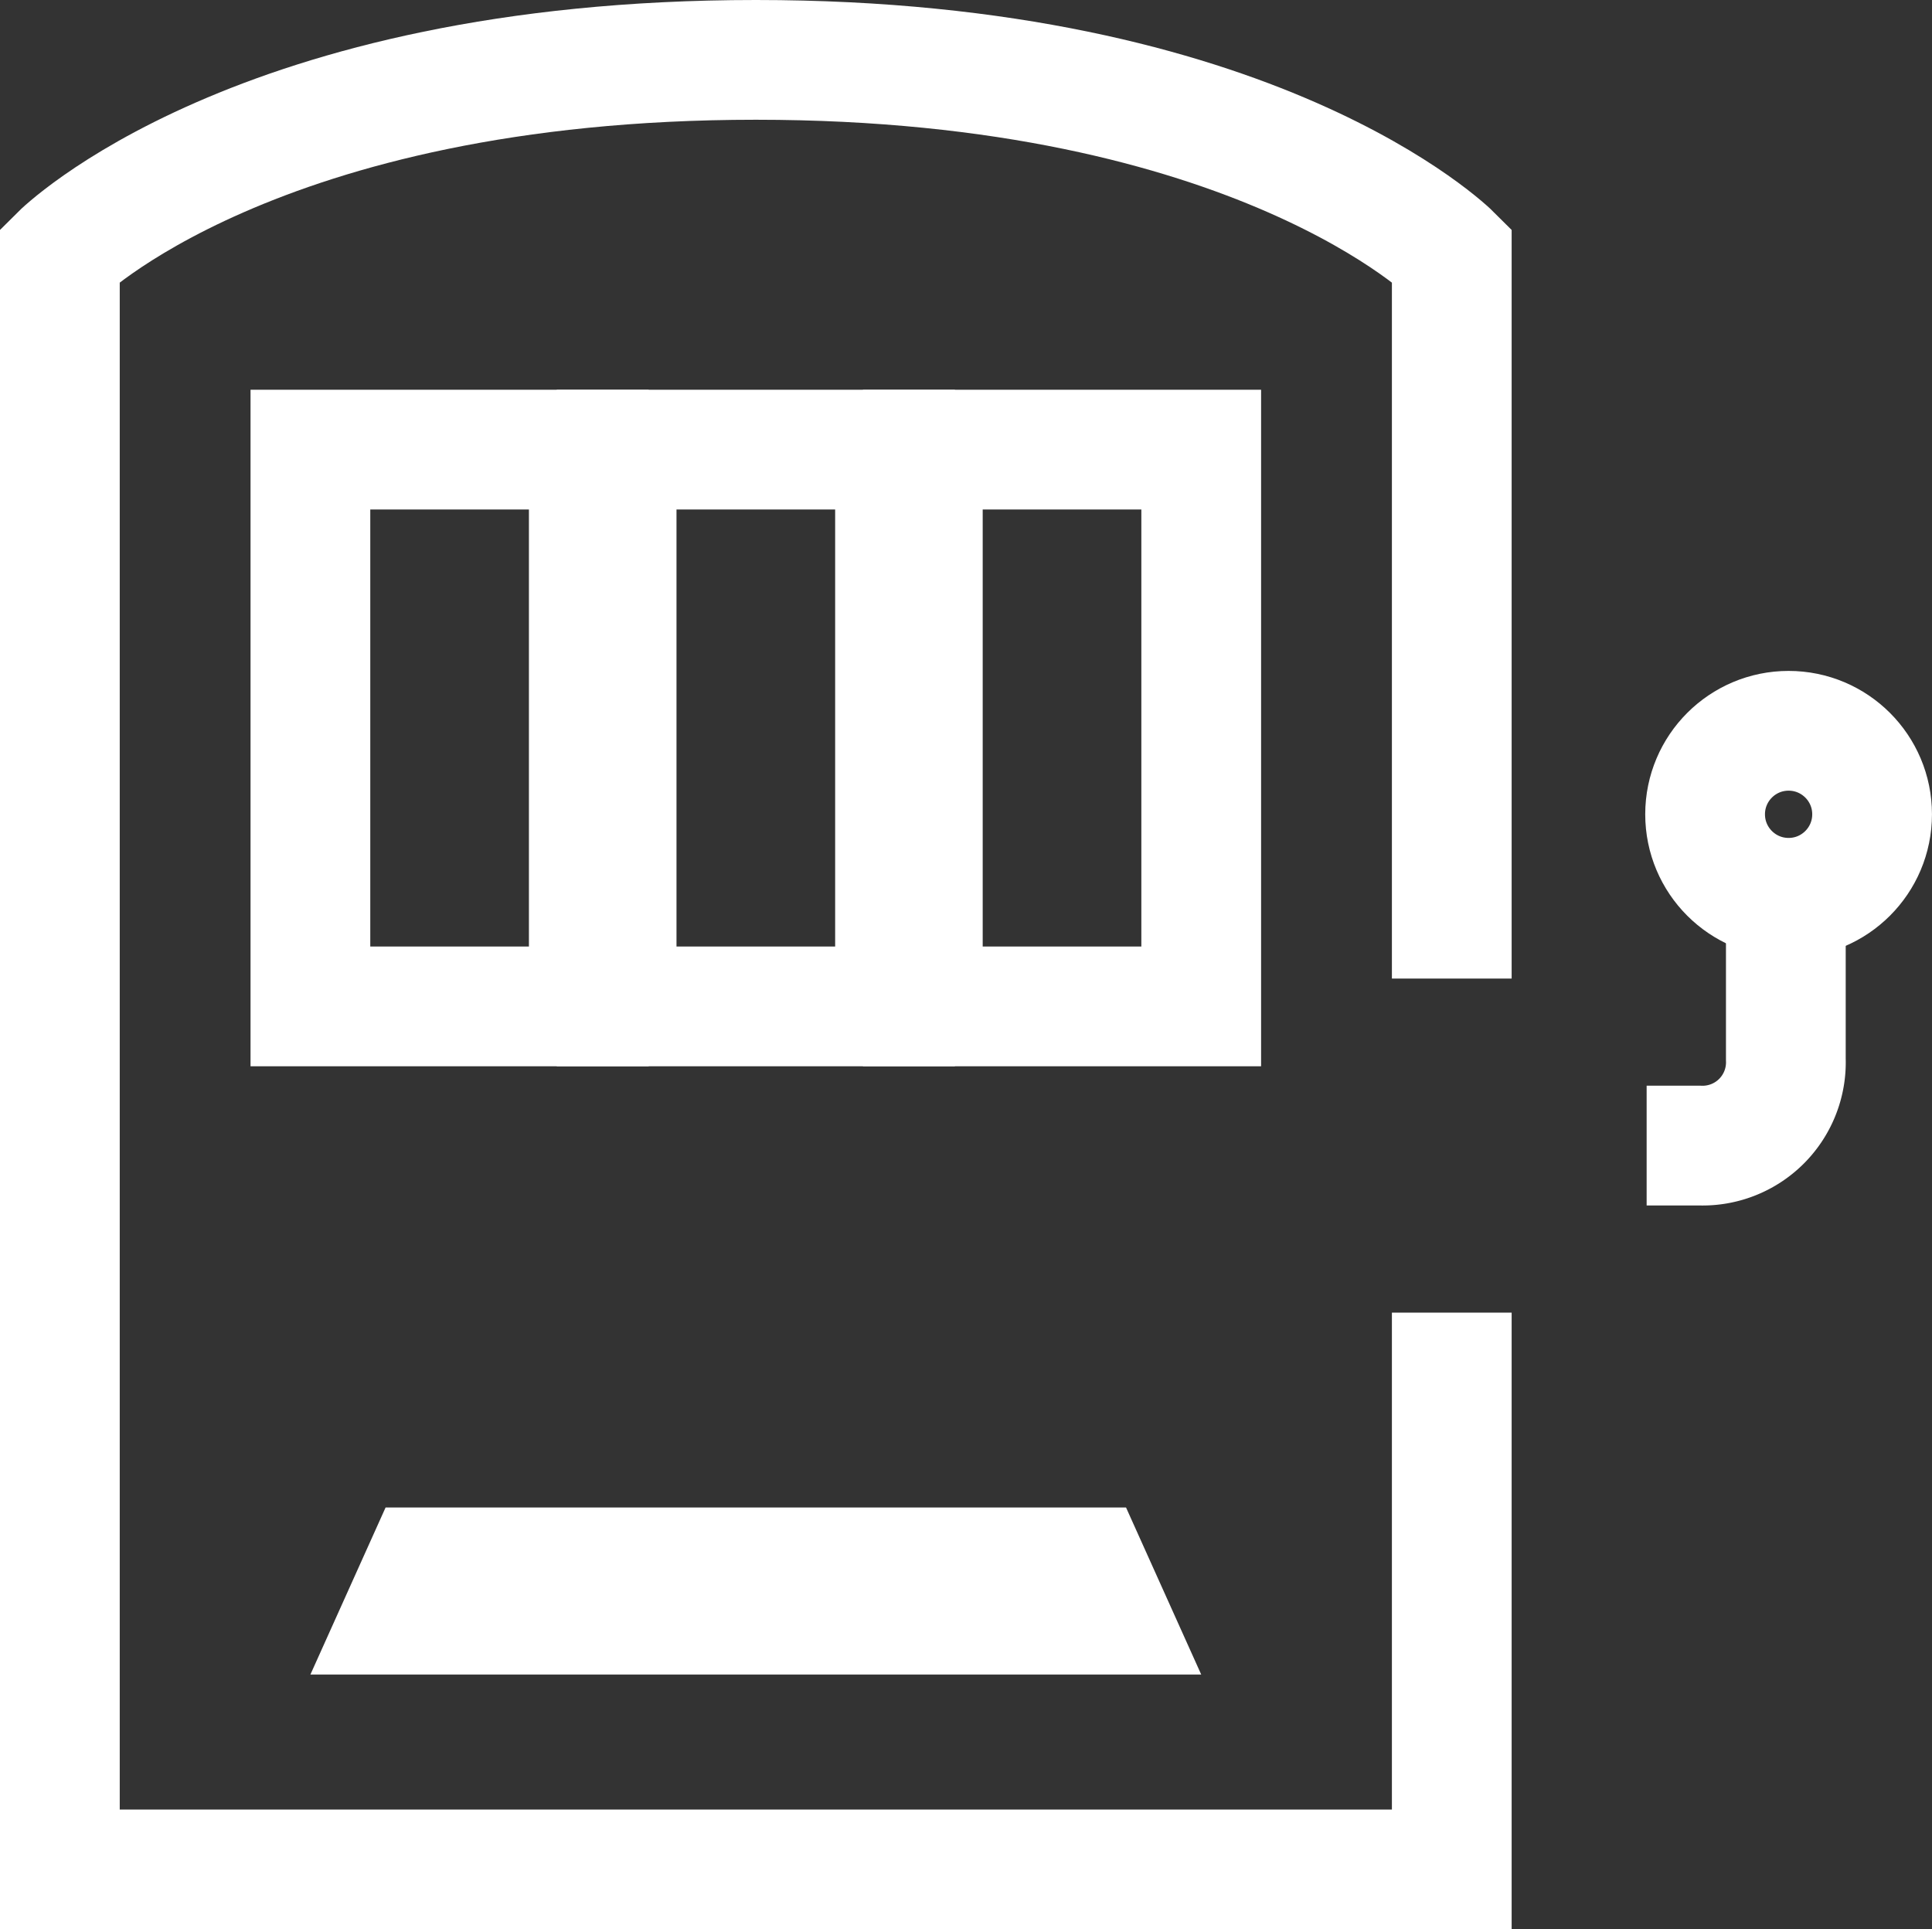 <svg xmlns="http://www.w3.org/2000/svg" viewBox="0 0 72.605 72.5"><rect x="0" y="0" width="72.605" height="72.5" fill="#333333" stroke="none"/><defs><style>
      .cls-1 {
        fill: none;
        stroke: #fff;
        stroke-miterlimit: 10;
        stroke-width: 4.5px;
      }

      .cls-2 {
        fill: #fff;
      }
    </style></defs><g id="jackpots" transform="translate(0.25 0.25)"><g id="Group_649" data-name="Group 649" transform="translate(61.631 27.212)"><path id="Path_1582" data-name="Path 1582" class="cls-1" d="M64.231,32v6.172a3.131,3.131,0,0,1-3.243,3.243H59" transform="translate(-59 -25.828)"></path><ellipse id="Ellipse_39" data-name="Ellipse 39" class="cls-1" cx="3.138" cy="3.138" rx="3.138" ry="3.138" transform="translate(2.197)"></ellipse></g><g id="Group_650" data-name="Group 650" transform="translate(2 2)"><path id="Path_1583" data-name="Path 1583" class="cls-1" d="M54.308,49.077V70H2V9.323S9.323,2,28.154,2,54.308,9.323,54.308,9.323v27.2" transform="translate(-2 -2)"></path></g><g id="Group_651" data-name="Group 651" transform="translate(11.415 16.646)"><rect id="Rectangle_885" data-name="Rectangle 885" class="cls-1" width="10.462" height="20.923"></rect><rect id="Rectangle_886" data-name="Rectangle 886" class="cls-1" width="10.462" height="20.923" transform="translate(11.508)"></rect><rect id="Rectangle_887" data-name="Rectangle 887" class="cls-1" width="10.462" height="20.923" transform="translate(23.015)"></rect></g><g id="Group_652" data-name="Group 652" transform="translate(11.415 56.4)"><path id="Path_1584" data-name="Path 1584" class="cls-2" d="M41.652,54H13.825L11,60.277H44.477Z" transform="translate(-11 -54)"></path></g></g></svg>